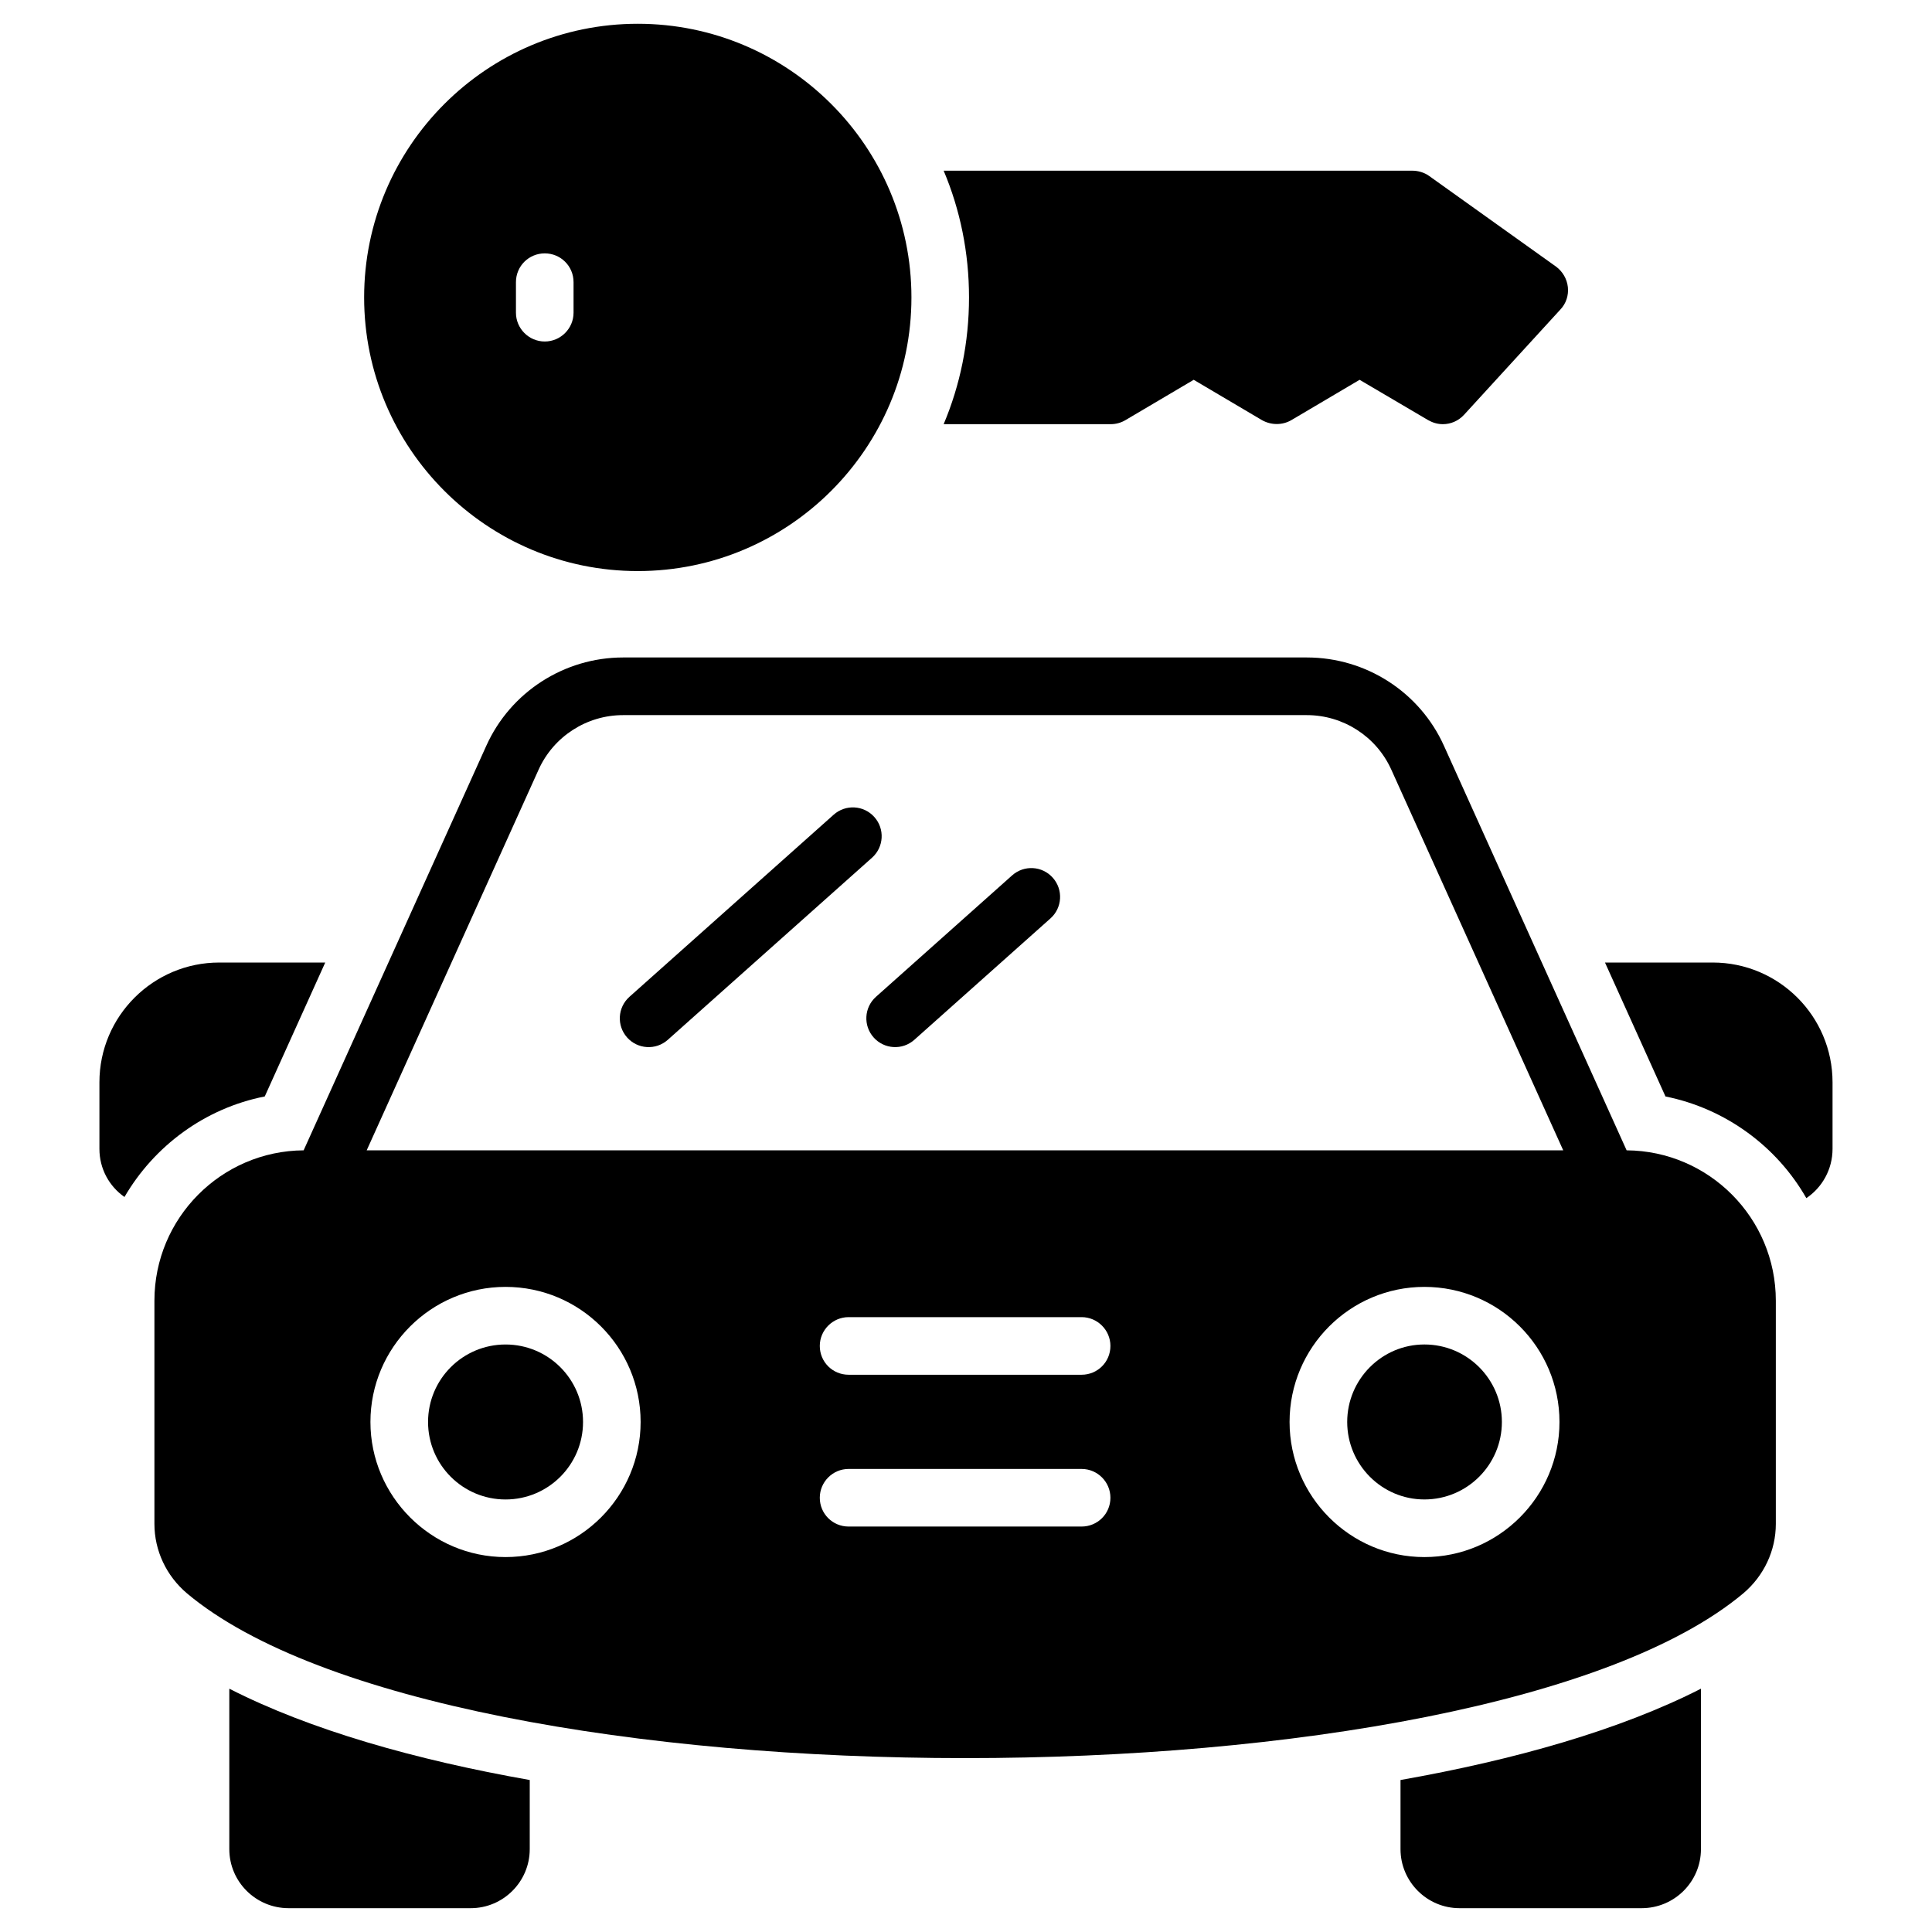 <?xml version="1.0" encoding="UTF-8"?>
<!-- Uploaded to: SVG Repo, www.svgrepo.com, Generator: SVG Repo Mixer Tools -->
<svg fill="#000000" width="800px" height="800px" version="1.1" viewBox="144 144 512 512" xmlns="http://www.w3.org/2000/svg">
 <g>
  <path d="m575.07 448.85-48.395-107.18c-6.414-14.273-20.688-23.434-36.336-23.434h-181.22c-15.574 0-29.848 9.16-36.258 23.434l-48.395 107.18c-21.832 0.152-39.543 17.938-39.543 39.848v59.16c0 7.023 3.129 13.742 8.625 18.398 34.656 29.082 120.46 43.664 206.18 43.664 85.801 0 171.52-14.578 206.26-43.664 5.496-4.656 8.625-11.375 8.625-18.398v-59.16c-0.004-21.906-17.715-39.695-39.543-39.848zm-297.1 107.79c-19.695 0-35.801-16.105-35.801-35.801 0-19.77 16.105-35.801 35.801-35.801 19.77 0 35.801 16.031 35.801 35.801 0 19.695-16.027 35.801-35.801 35.801zm152.67-8.09h-61.754c-4.199 0-7.633-3.359-7.633-7.633 0-4.199 3.434-7.633 7.633-7.633h61.754c4.199 0 7.633 3.434 7.633 7.633 0 4.273-3.438 7.633-7.633 7.633zm0-40.23h-61.754c-4.199 0-7.633-3.359-7.633-7.633 0-4.199 3.434-7.633 7.633-7.633h61.754c4.199 0 7.633 3.434 7.633 7.633 0 4.273-3.438 7.633-7.633 7.633zm90.836 48.32c-19.695 0-35.727-16.105-35.727-35.801 0-19.77 16.031-35.801 35.727-35.801 19.77 0 35.801 16.031 35.801 35.801 0 19.695-16.027 35.801-35.801 35.801zm-280.3-107.79 45.57-100.91c3.969-8.777 12.746-14.426 22.367-14.426h181.22c9.617 0 18.398 5.648 22.367 14.426l45.57 100.91z"/>
  <path d="m298.51 520.84c0 11.34-9.195 20.535-20.535 20.535-11.34 0-20.535-9.195-20.535-20.535 0-11.34 9.195-20.535 20.535-20.535 11.34 0 20.535 9.195 20.535 20.535"/>
  <path d="m521.48 500.3c-11.297 0-20.457 9.238-20.457 20.535 0 11.297 9.16 20.535 20.457 20.535 11.375 0 20.535-9.238 20.535-20.535 0-11.297-9.16-20.535-20.535-20.535z"/>
  <path d="m515.15 634.04c0 8.625 7.023 15.648 15.648 15.648h48.242c8.703 0 15.727-7.023 15.727-15.648v-42.52c-21.375 10.914-49.312 18.855-79.617 24.199z"/>
  <path d="m204.77 634.04c0 8.625 7.023 15.648 15.727 15.648h48.242c8.625 0 15.648-7.023 15.648-15.648v-18.32c-30.305-5.344-58.242-13.281-79.617-24.199z"/>
  <path d="m230.19 399.08h-28.09c-17.48 0-31.754 14.199-31.754 31.754v17.633c0 5.266 2.594 9.922 6.641 12.746 7.863-13.512 21.297-23.512 37.176-26.641z"/>
  <path d="m597.89 399.08h-28.551l16.031 35.496c15.953 3.207 29.543 13.281 37.328 26.945 4.199-2.824 6.945-7.633 6.945-13.055v-17.633c0.004-17.555-14.27-31.754-31.754-31.754z"/>
  <path d="m375.71 360.52c-2.809-3.152-7.625-3.418-10.777-0.617l-54.129 48.266c-3.144 2.809-3.418 7.633-0.609 10.777 2.769 3.113 7.594 3.449 10.777 0.617l54.129-48.266c3.144-2.809 3.422-7.633 0.609-10.777z"/>
  <path d="m412.22 375.99-36.082 32.176c-3.144 2.801-3.418 7.633-0.609 10.777 2.769 3.106 7.586 3.457 10.777 0.617l36.082-32.176c3.144-2.801 3.418-7.633 0.609-10.777-2.801-3.16-7.625-3.426-10.777-0.617z"/>
  <path d="m313.02 295.34c40 0 72.52-32.52 72.52-72.52s-32.52-72.52-72.52-72.52-72.52 32.52-72.52 72.52 32.52 72.52 72.52 72.52zm-32.289-76.562c0-4.273 3.434-7.633 7.633-7.633s7.633 3.359 7.633 7.633v8.09c0 4.199-3.434 7.633-7.633 7.633s-7.633-3.434-7.633-7.633z"/>
  <path d="m438.36 256.41c1.375 0 2.75-0.383 3.894-1.07l18.09-10.688 18.09 10.688c2.441 1.375 5.418 1.375 7.785 0l18.09-10.688 18.168 10.688c1.223 0.688 2.519 1.07 3.894 1.07 2.062 0 4.121-0.84 5.648-2.519l25.496-27.863c1.527-1.602 2.215-3.742 1.984-5.953-0.23-2.137-1.375-4.121-3.129-5.418l-33.664-24.047c-1.297-0.918-2.902-1.375-4.426-1.375h-124.2c4.352 10.305 6.719 21.68 6.719 33.586 0 11.91-2.367 23.281-6.719 33.586z"/>
 </g>
</svg>